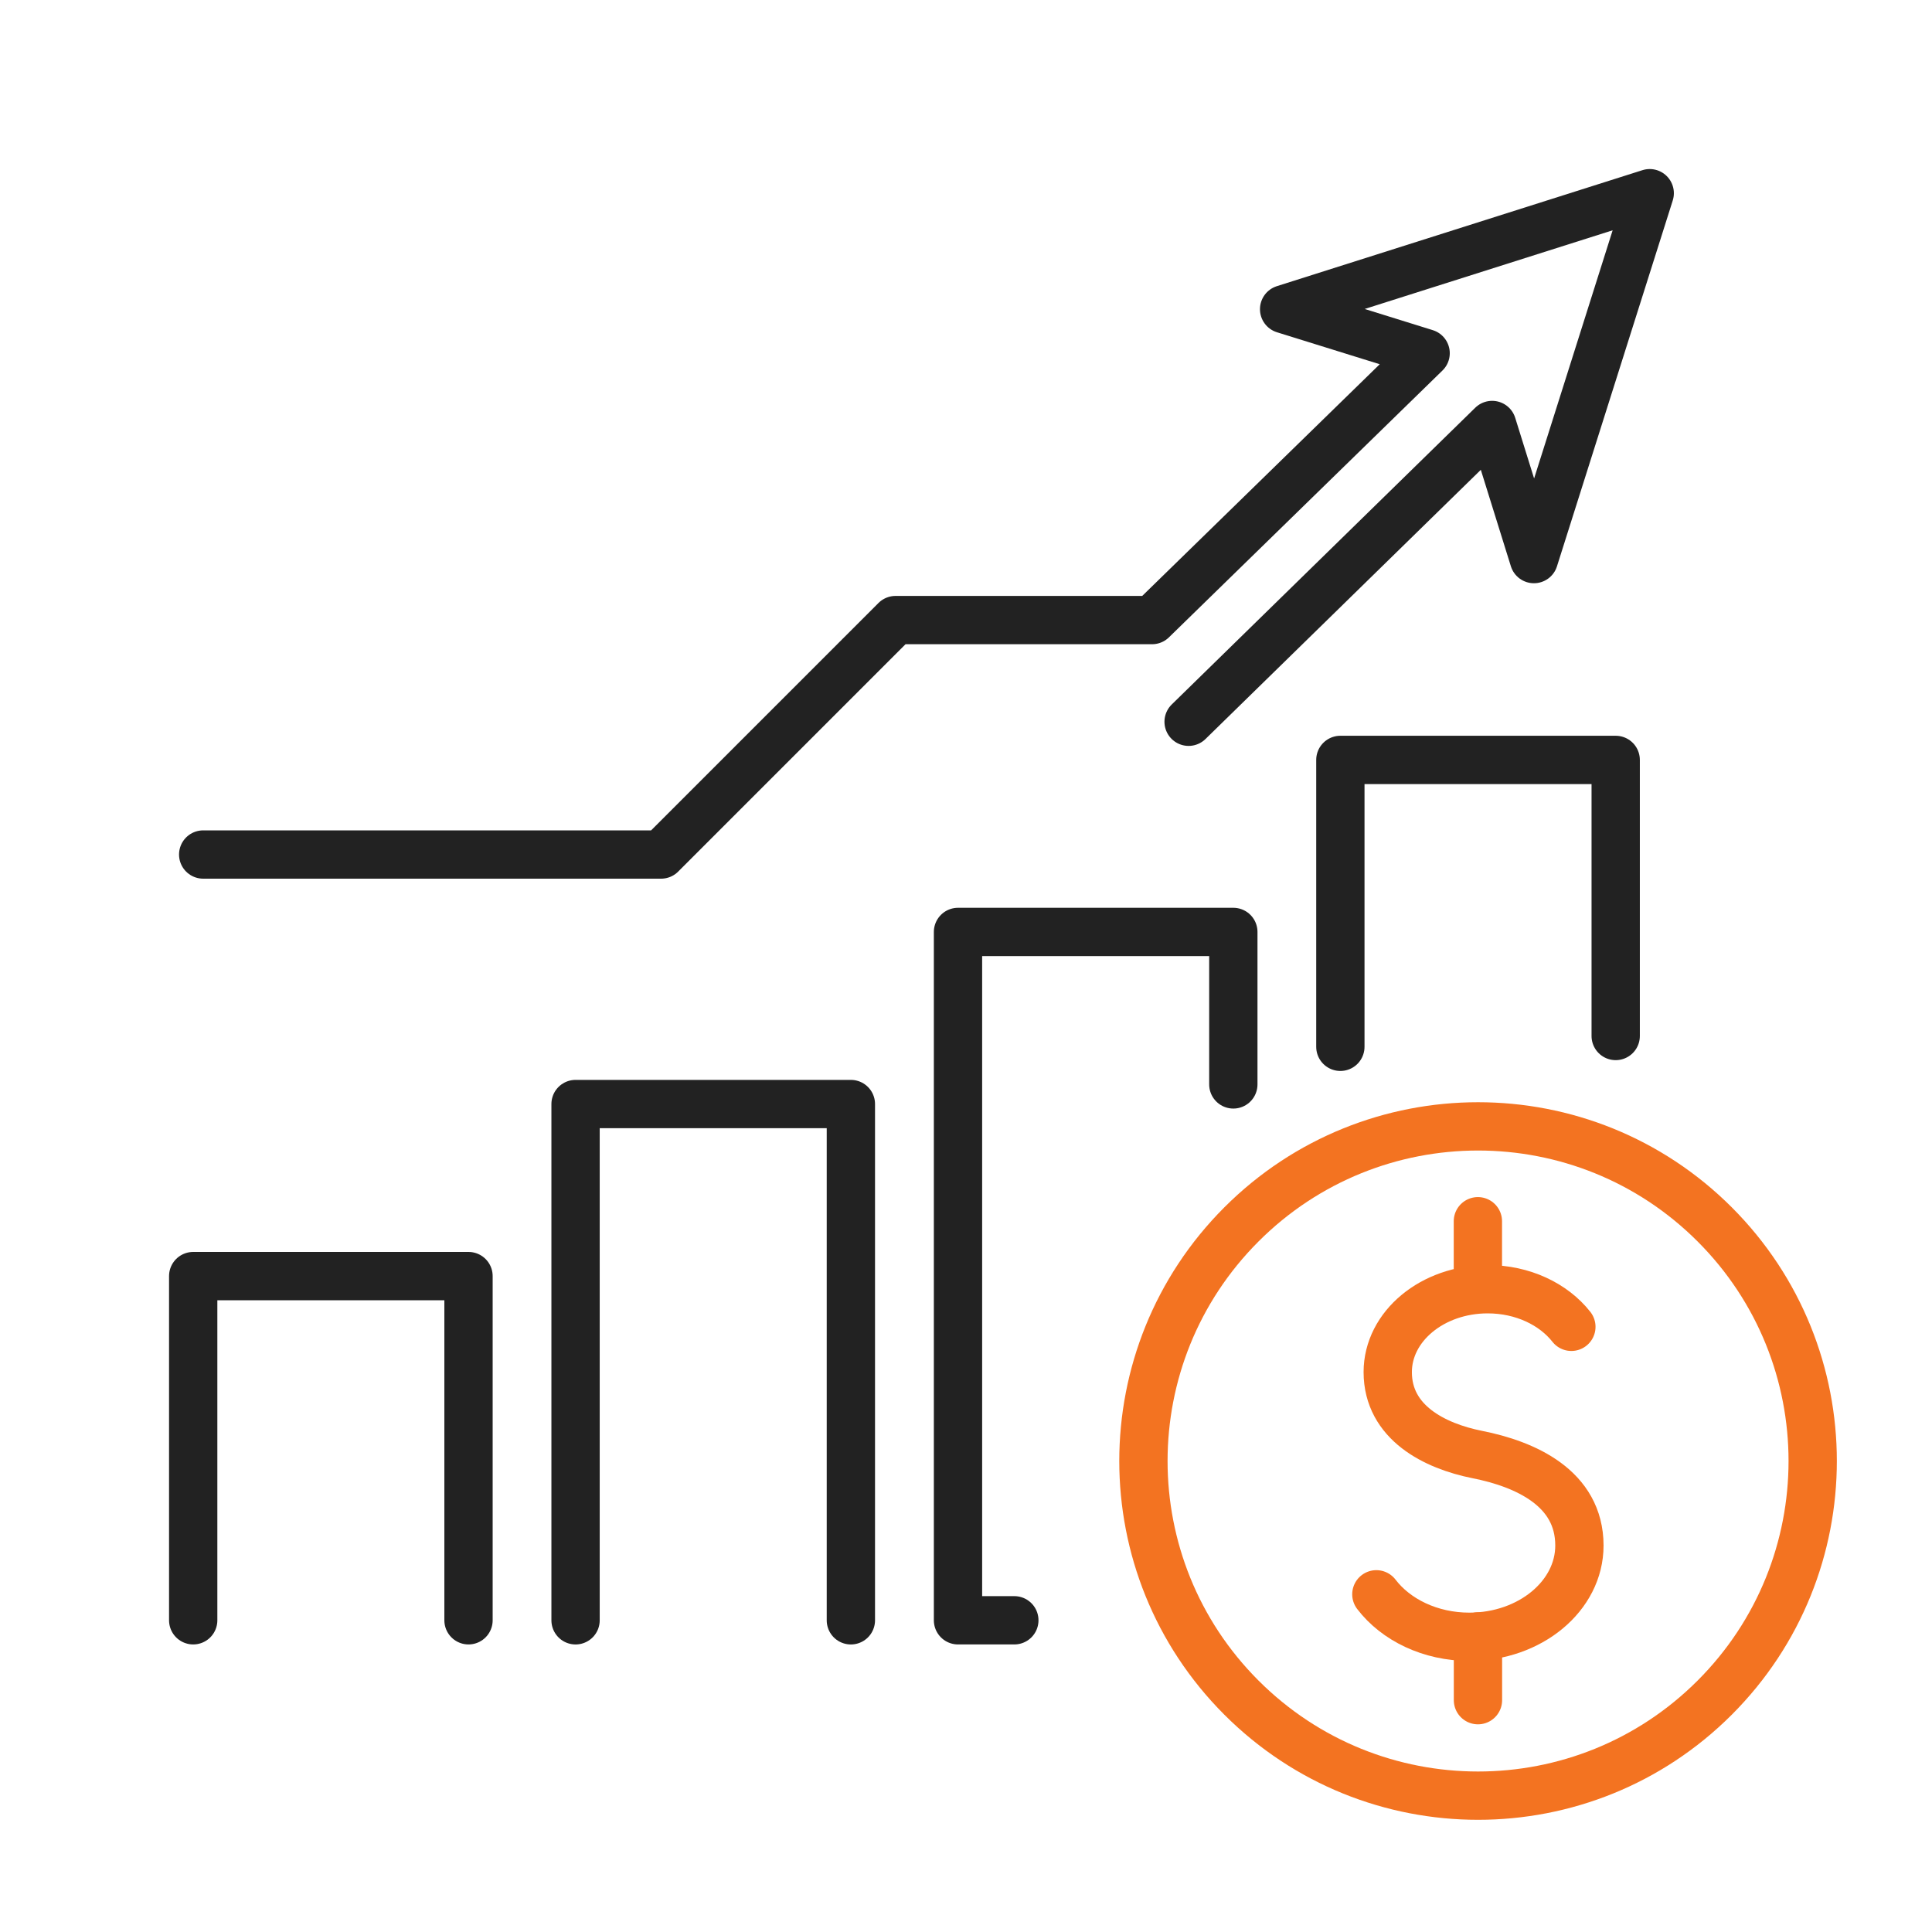 <svg width="100" height="100" viewBox="0 0 100 100" fill="none" xmlns="http://www.w3.org/2000/svg">
<g clip-path="url(#clip0_128_9994)">
<path d="M69.377 54.183V39.333H83.628V53.623" stroke="#222222" stroke-width="2.5" stroke-linecap="round" stroke-linejoin="round"/>
<path d="M52.502 83.866H49.586V48.237H63.837V56.129" stroke="#222222" stroke-width="2.5" stroke-linecap="round" stroke-linejoin="round"/>
<path d="M44.041 83.867V57.145H29.791V83.867" stroke="#222222" stroke-width="2.5" stroke-linecap="round" stroke-linejoin="round"/>
<path d="M10 83.866V66.05H24.25V83.866" stroke="#222222" stroke-width="2.5" stroke-linecap="round" stroke-linejoin="round"/>
<path d="M61.522 37.358L77.233 21.997L79.396 28.938L85.389 10L66.466 16.004L73.79 18.282L59.63 32.095H46.353L34.218 44.23H10.517" stroke="#222222" stroke-width="2.5" stroke-linecap="round" stroke-linejoin="round"/>
<path d="M71.24 82.521C72.249 83.841 74.028 84.72 76.054 84.72C79.2 84.72 81.75 82.604 81.75 79.996C81.75 77.02 78.947 75.779 76.466 75.287C74.249 74.846 71.829 73.627 71.829 71.019C71.829 68.65 74.144 66.73 77.001 66.73C78.817 66.73 80.412 67.504 81.334 68.676" stroke="#F37321" stroke-width="2.5" stroke-linecap="round" stroke-linejoin="round"/>
<path d="M76.499 88.001V84.702" stroke="#F37321" stroke-width="2.5" stroke-linecap="round" stroke-linejoin="round"/>
<path d="M76.495 63.211V66.694" stroke="#F37321" stroke-width="2.5" stroke-linecap="round" stroke-linejoin="round"/>
<path d="M88.752 87.87C95.516 81.106 95.516 70.139 88.752 63.374C81.988 56.61 71.021 56.61 64.257 63.374C57.492 70.139 57.492 81.106 64.257 87.87C71.021 94.634 81.988 94.634 88.752 87.87Z" stroke="#F37321" stroke-width="2.5" stroke-linecap="round" stroke-linejoin="round"/>
</g>
<defs>
<clipPath id="clip0_128_9994">
<rect width="100" height="100" fill="white"/>
</clipPath>
</defs>
</svg>
